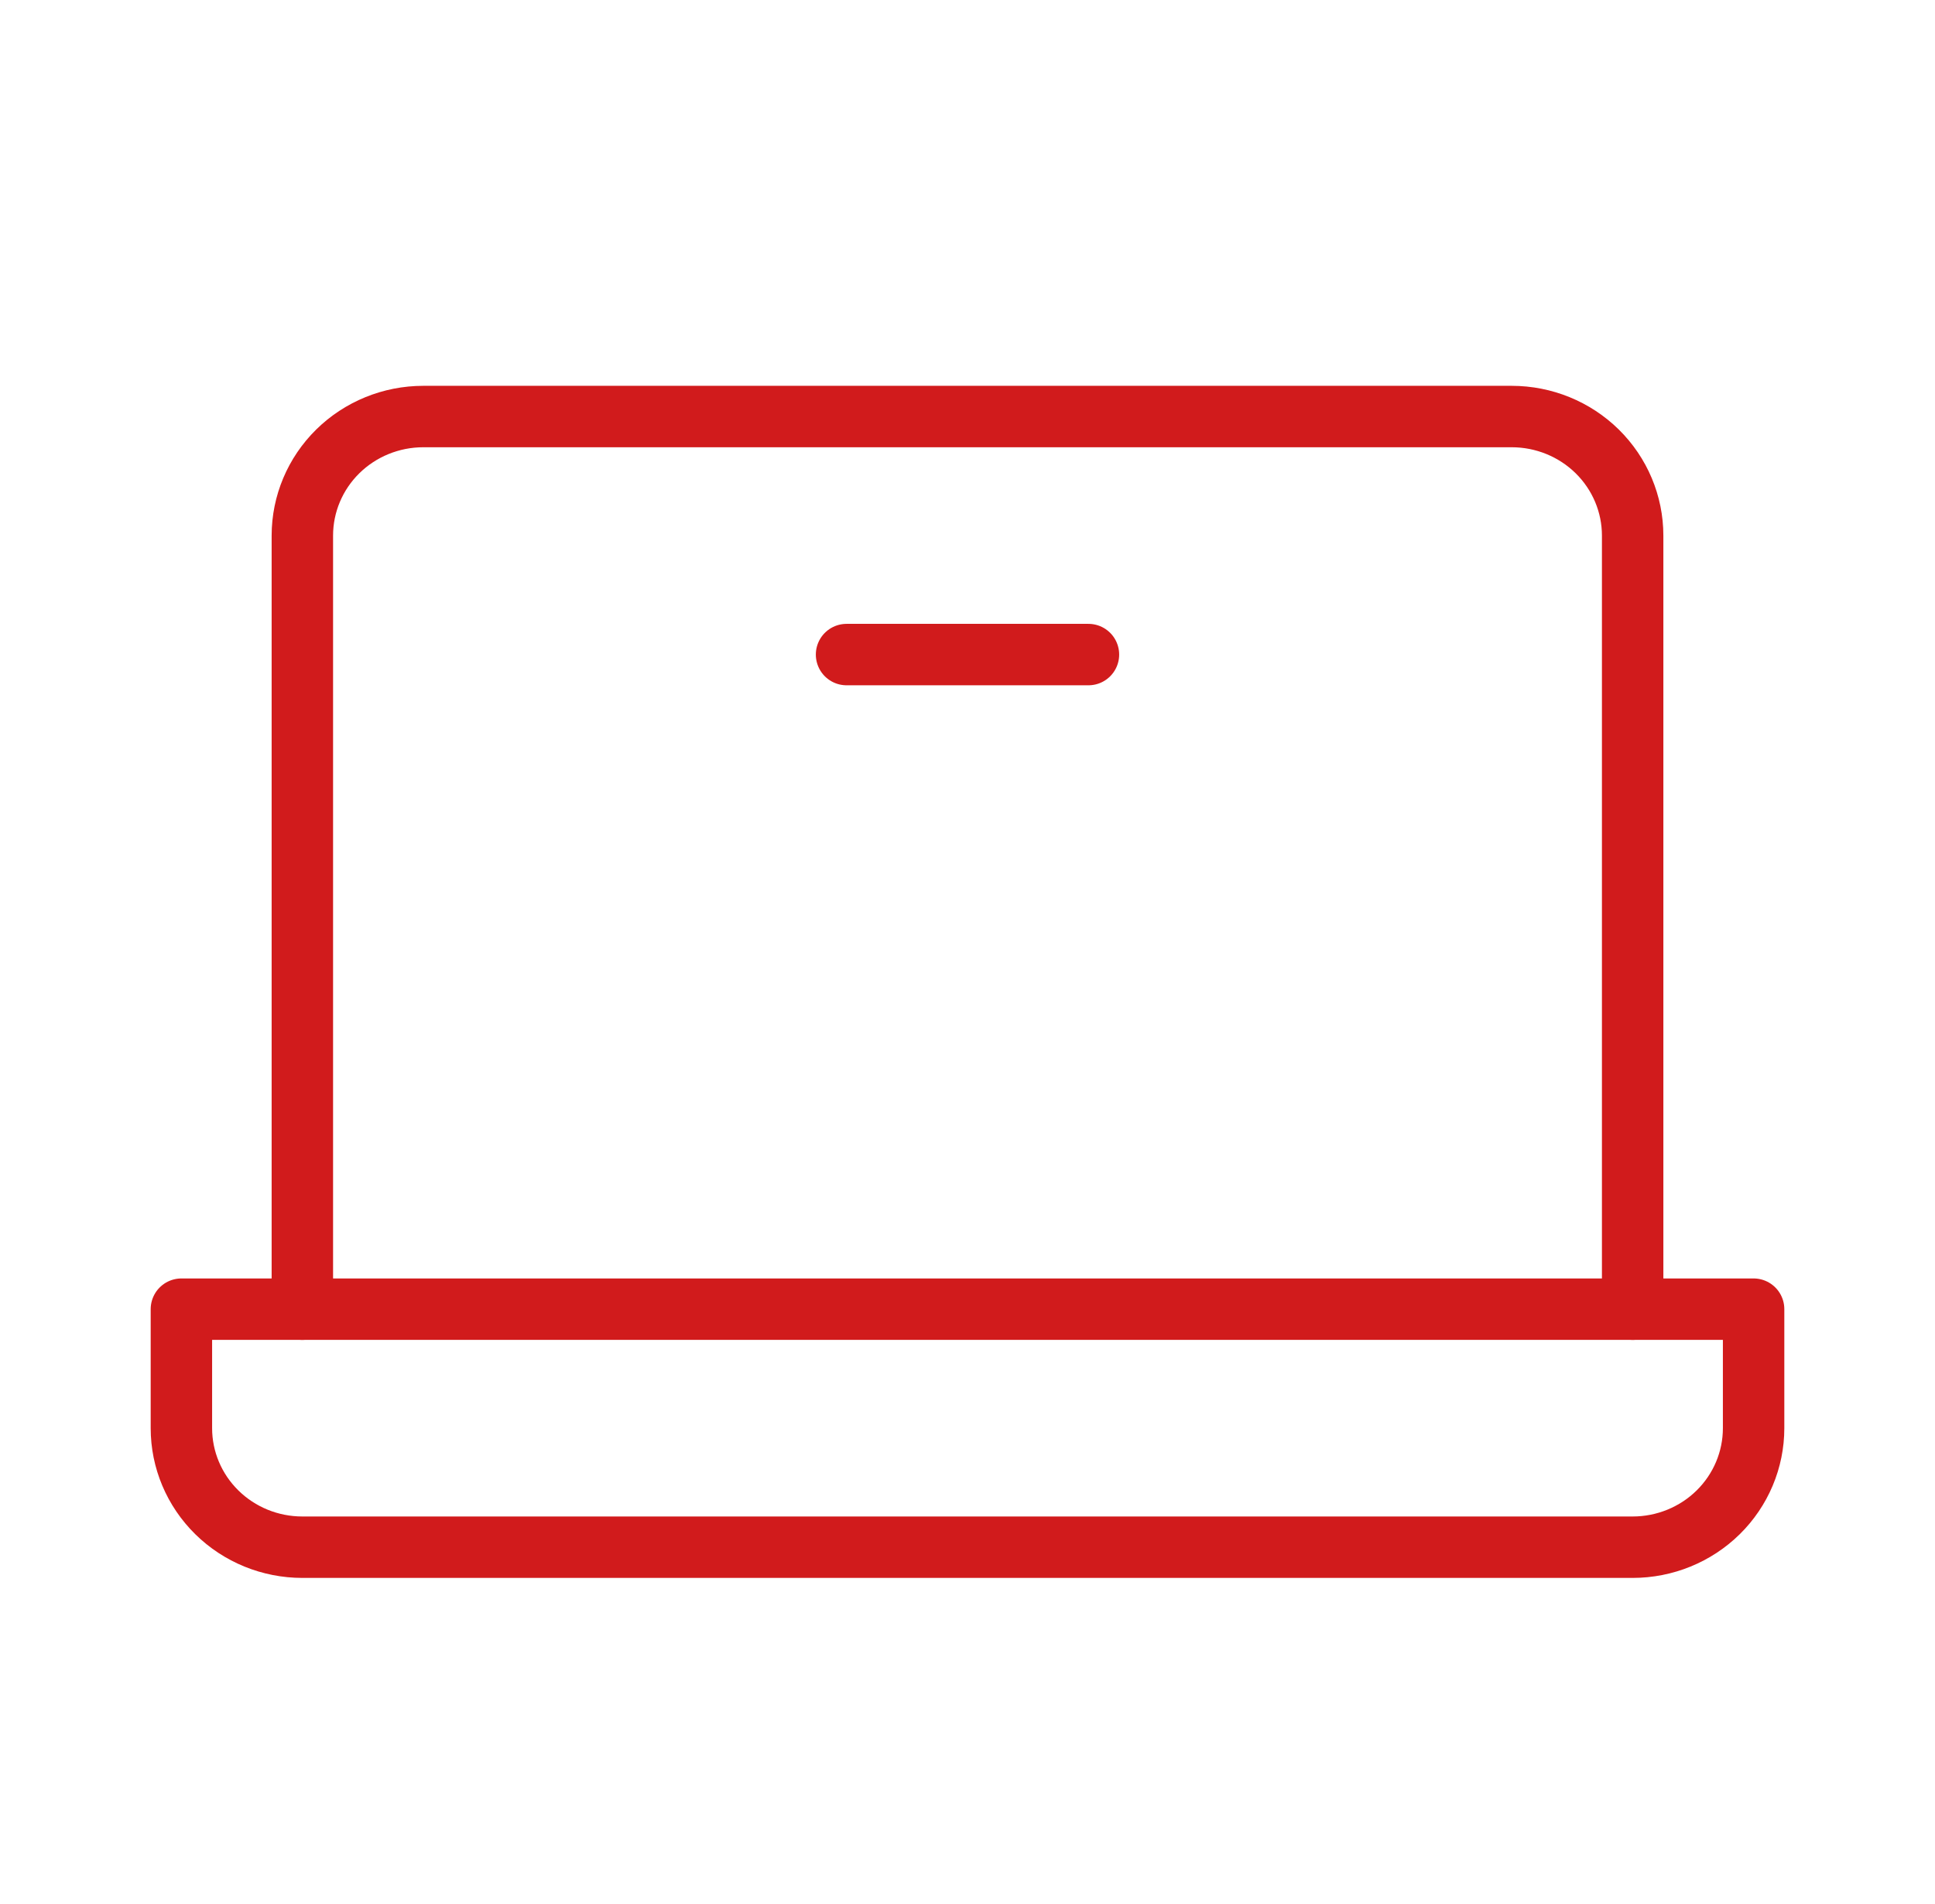 <svg width="63" height="62" viewBox="0 0 63 62" fill="none" xmlns="http://www.w3.org/2000/svg">
<g id="Frame">
<path id="Vector" d="M9.844 42.625V17.438C9.844 16.41 10.259 15.424 10.997 14.697C11.735 13.971 12.737 13.562 13.781 13.562H49.219C50.263 13.562 51.265 13.971 52.003 14.697C52.741 15.424 53.156 16.41 53.156 17.438V42.625" stroke="#D11B1C" stroke-width="2" stroke-linecap="round" stroke-linejoin="round"/>
<path id="Vector_2" d="M5.906 42.625H57.094V46.5C57.094 47.528 56.679 48.513 55.941 49.24C55.202 49.967 54.2 50.375 53.156 50.375H9.844C8.799 50.375 7.798 49.967 7.06 49.24C6.321 48.513 5.906 47.528 5.906 46.5V42.625Z" stroke="#D11B1C" stroke-width="2" stroke-linecap="round" stroke-linejoin="round"/>
<path id="Vector_3" d="M35.438 21.312H27.562" stroke="#D11B1C" stroke-width="2" stroke-linecap="round" stroke-linejoin="round"/>
</g>
</svg>
